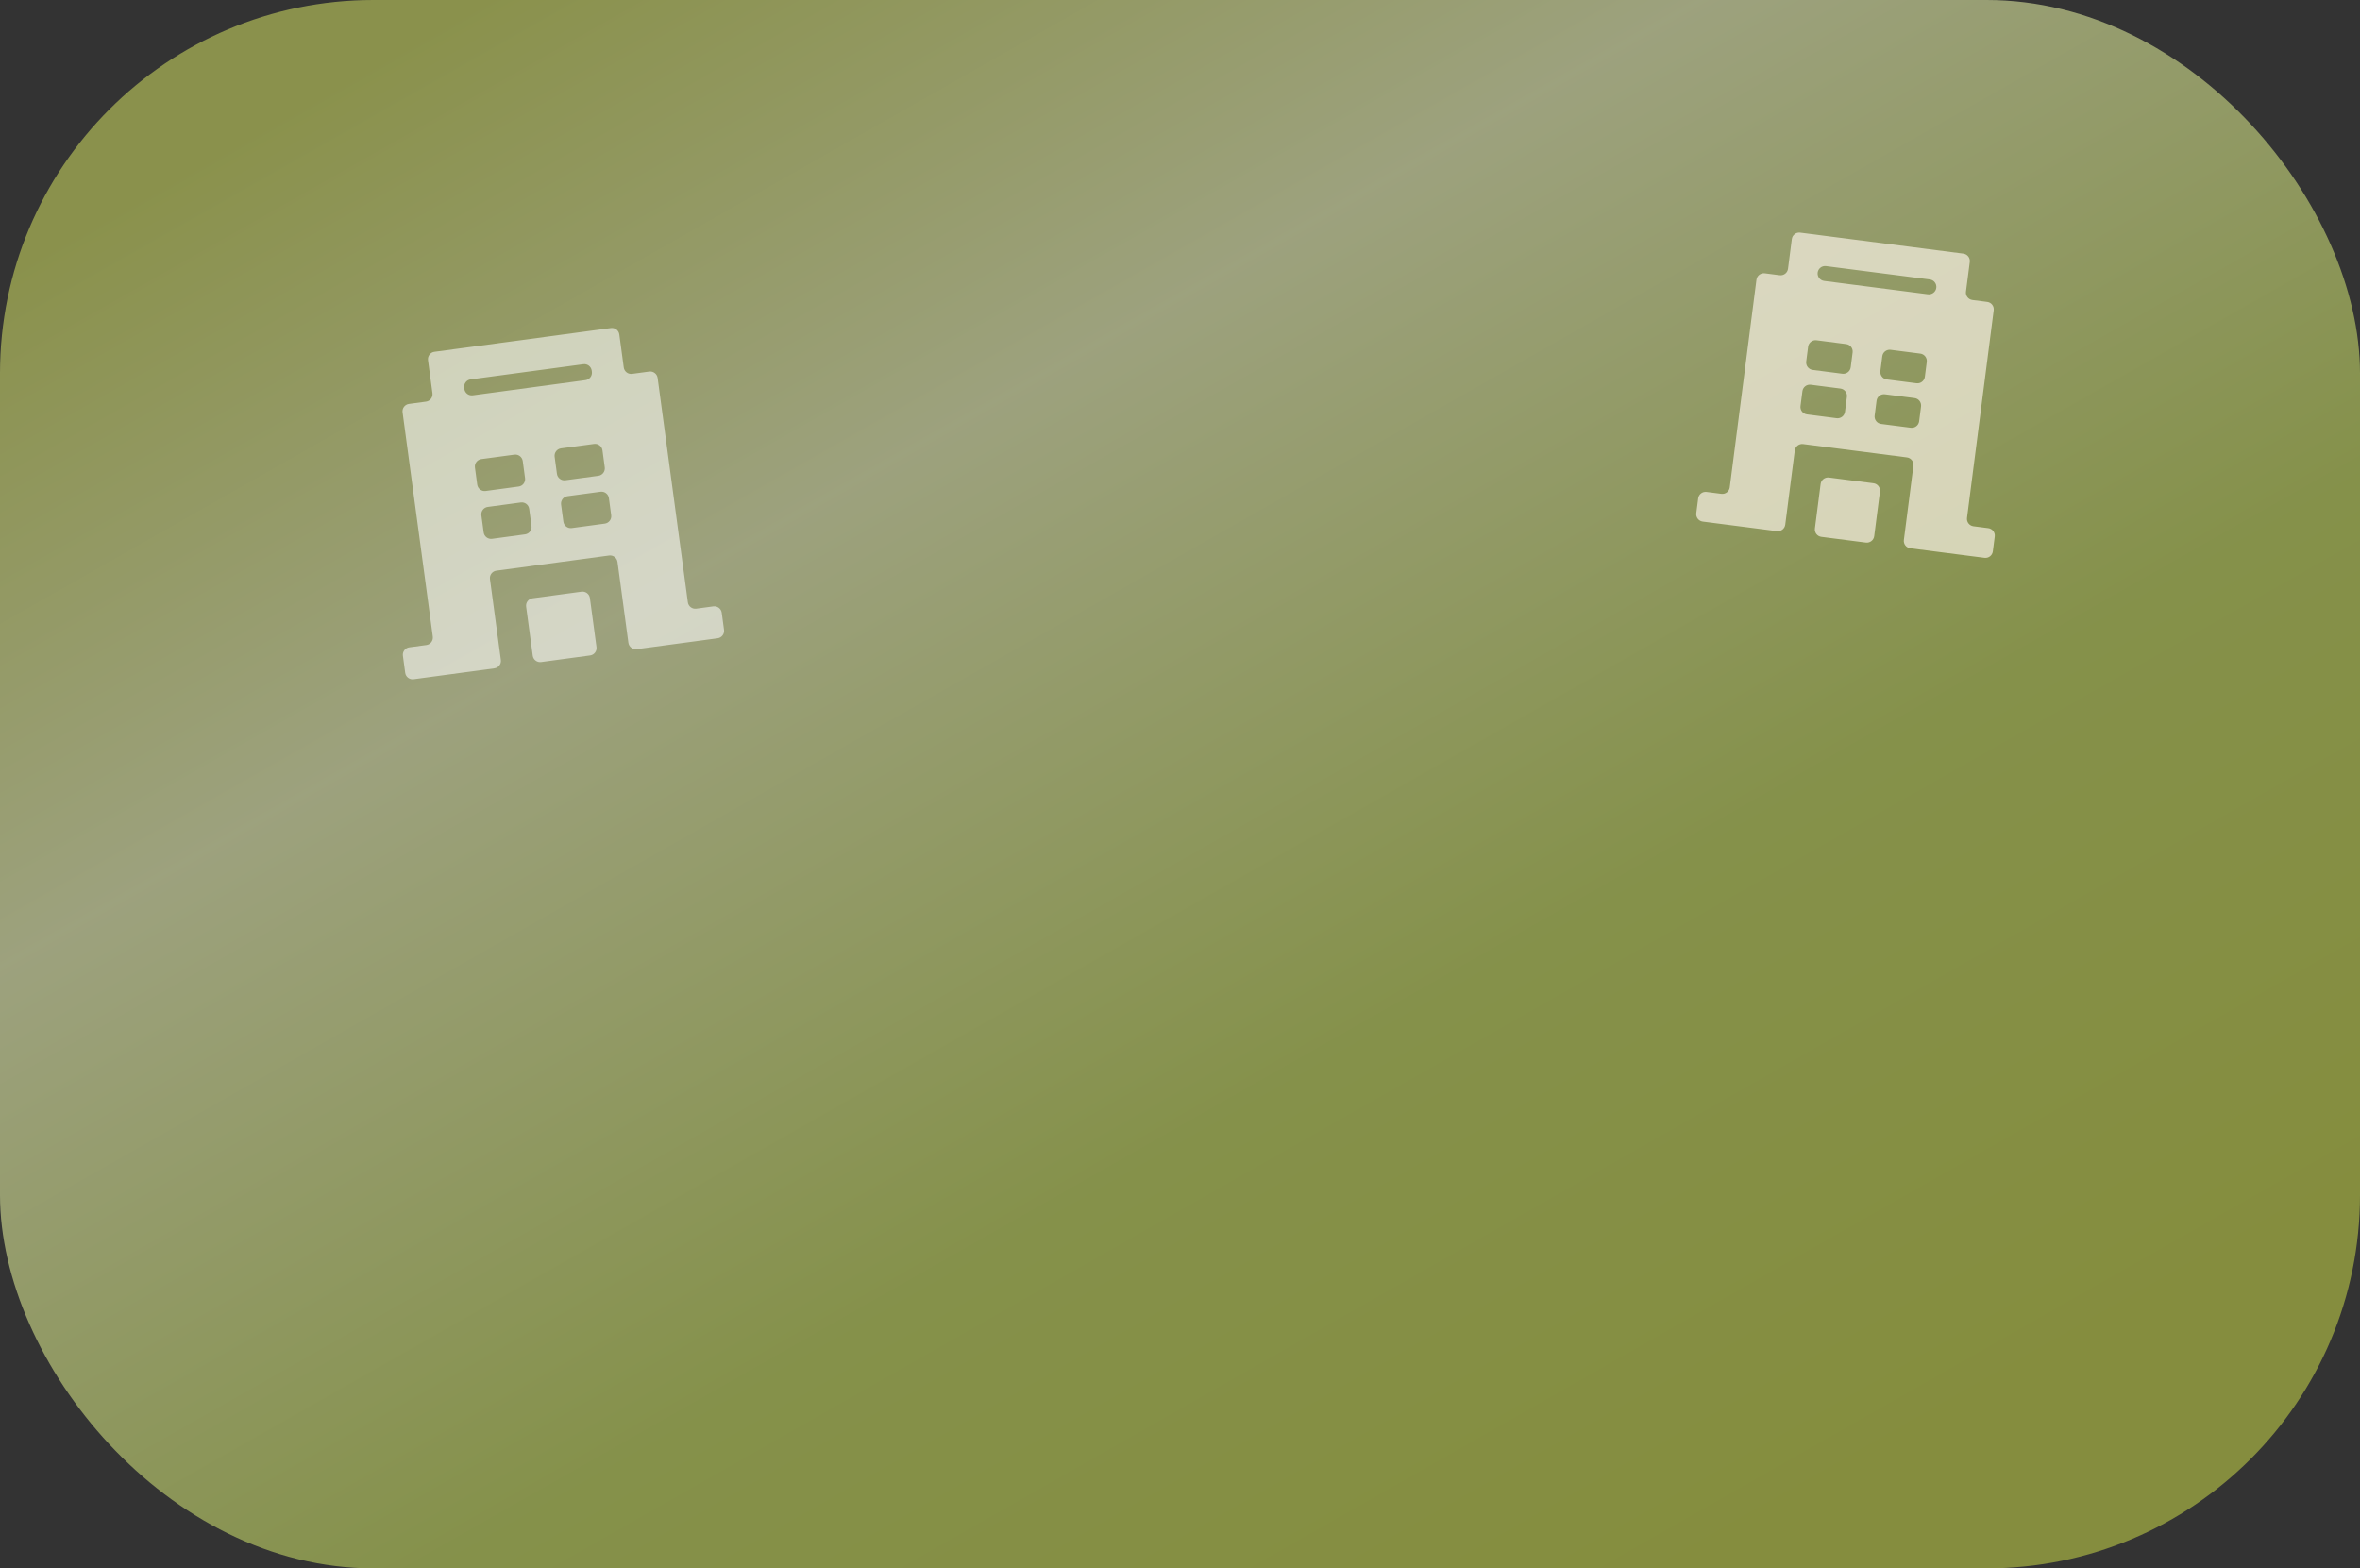 <?xml version="1.0" encoding="UTF-8"?> <svg xmlns="http://www.w3.org/2000/svg" width="316" height="210" viewBox="0 0 316 210" fill="none"><rect x="0" y="0" width="316" height="210" fill="#333333" stroke="none"/><rect width="316" height="210" rx="50" fill="url(#paint0_linear_2095_10054)" fill-opacity="0.6"></rect><path d="M70.89 84.51L71.332 87.788C71.405 88.335 71.909 88.719 72.456 88.645L79.012 87.762C79.56 87.689 79.944 87.185 79.87 86.638L79.428 83.36L78.987 80.082C78.913 79.534 78.409 79.15 77.862 79.224L71.306 80.108C70.759 80.181 70.375 80.685 70.448 81.232L70.89 84.51Z" fill="white" fill-opacity="0.56"></path><path d="M88.055 50.608C87.982 50.06 87.478 49.676 86.931 49.75L84.644 50.058C84.097 50.132 83.593 49.748 83.519 49.201L82.924 44.779C82.85 44.232 82.347 43.848 81.799 43.922L58.167 47.105C57.62 47.179 57.236 47.683 57.309 48.23L57.905 52.652C57.979 53.199 57.595 53.702 57.048 53.776L54.761 54.084C54.213 54.158 53.829 54.661 53.903 55.209L57.95 85.245C58.023 85.792 57.639 86.295 57.092 86.369L54.805 86.677C54.258 86.751 53.874 87.254 53.948 87.802L54.256 90.089C54.329 90.636 54.833 91.02 55.38 90.946L66.205 89.488C66.753 89.414 67.136 88.911 67.063 88.363L65.604 77.538C65.531 76.991 65.915 76.487 66.462 76.414L81.556 74.38C82.103 74.306 82.607 74.69 82.681 75.238L84.139 86.063C84.213 86.61 84.716 86.994 85.263 86.92L96.089 85.462C96.636 85.388 97.02 84.885 96.946 84.337L96.638 82.05C96.564 81.503 96.061 81.119 95.513 81.193L93.227 81.501C92.679 81.575 92.176 81.191 92.102 80.644L88.055 50.608ZM71.166 70.424C71.24 70.972 70.856 71.475 70.308 71.549L65.887 72.145C65.34 72.218 64.836 71.835 64.762 71.287L64.454 69C64.38 68.453 64.764 67.949 65.312 67.876L69.733 67.28C70.281 67.206 70.784 67.59 70.858 68.138L71.166 70.424ZM70.303 64.021C70.377 64.568 69.993 65.072 69.446 65.145L65.024 65.741C64.477 65.815 63.973 65.431 63.9 64.884L63.592 62.597C63.518 62.049 63.902 61.546 64.449 61.472L68.871 60.876C69.418 60.803 69.921 61.187 69.995 61.734L70.303 64.021ZM81.838 68.987C81.912 69.534 81.528 70.037 80.981 70.111L76.559 70.707C76.012 70.781 75.509 70.397 75.435 69.849L75.127 67.562C75.053 67.015 75.437 66.511 75.984 66.438L80.406 65.842C80.953 65.768 81.457 66.152 81.53 66.7L81.838 68.987ZM80.976 62.583C81.049 63.13 80.666 63.634 80.118 63.708L75.697 64.303C75.149 64.377 74.646 63.993 74.572 63.446L74.264 61.159C74.19 60.611 74.574 60.108 75.122 60.034L79.543 59.439C80.091 59.365 80.594 59.749 80.668 60.296L80.976 62.583ZM79.25 49.776C79.324 50.323 78.94 50.827 78.393 50.901L63.299 52.934C62.752 53.008 62.248 52.624 62.174 52.076L62.154 51.924C62.08 51.377 62.464 50.873 63.011 50.799L78.105 48.766C78.653 48.692 79.156 49.076 79.23 49.623L79.25 49.776Z" fill="white" fill-opacity="0.56"></path><g opacity="0.65"><path d="M243.395 67.783L243.012 70.762C242.941 71.31 243.328 71.811 243.876 71.881L249.834 72.648C250.382 72.718 250.883 72.331 250.954 71.784L251.337 68.804L251.72 65.825C251.791 65.278 251.404 64.776 250.856 64.706L244.898 63.939C244.35 63.869 243.849 64.256 243.778 64.803L243.395 67.783Z" fill="#FFF8ED"></path><path d="M266.954 41.546C267.024 40.999 266.638 40.497 266.09 40.427L264.102 40.171C263.555 40.101 263.168 39.6 263.238 39.052L263.749 35.079C263.82 34.531 263.433 34.03 262.885 33.959L241.043 31.149C240.495 31.079 239.994 31.466 239.923 32.014L239.412 35.986C239.342 36.534 238.841 36.921 238.293 36.851L236.305 36.595C235.758 36.525 235.256 36.911 235.186 37.459L231.609 65.258C231.539 65.806 231.038 66.193 230.49 66.122L228.503 65.867C227.955 65.796 227.454 66.183 227.383 66.731L227.128 68.718C227.057 69.266 227.444 69.767 227.992 69.838L237.921 71.115C238.469 71.186 238.97 70.799 239.041 70.251L240.318 60.322C240.389 59.774 240.89 59.387 241.437 59.457L255.338 61.246C255.886 61.316 256.273 61.817 256.202 62.365L254.925 72.294C254.854 72.842 255.241 73.344 255.789 73.414L265.718 74.691C266.266 74.762 266.767 74.375 266.838 73.827L267.093 71.84C267.164 71.292 266.777 70.791 266.229 70.72L264.242 70.465C263.694 70.394 263.307 69.893 263.378 69.345L266.954 41.546ZM247.041 55.133C246.97 55.681 246.469 56.068 245.921 55.998L241.948 55.486C241.401 55.416 241.014 54.915 241.084 54.367L241.34 52.38C241.41 51.832 241.911 51.445 242.459 51.515L246.432 52.026C246.98 52.097 247.367 52.598 247.296 53.146L247.041 55.133ZM247.807 49.177C247.737 49.724 247.235 50.111 246.688 50.041L242.715 49.53C242.167 49.459 241.78 48.958 241.85 48.41L242.106 46.423C242.177 45.875 242.678 45.488 243.226 45.559L247.198 46.07C247.746 46.14 248.133 46.642 248.063 47.189L247.807 49.177ZM256.968 56.41C256.898 56.958 256.397 57.345 255.849 57.275L251.876 56.764C251.328 56.693 250.941 56.192 251.012 55.644L251.267 53.657C251.338 53.109 251.839 52.722 252.387 52.793L256.36 53.304C256.907 53.374 257.294 53.875 257.224 54.423L256.968 56.41ZM257.735 50.454C257.664 51.002 257.163 51.389 256.615 51.318L252.642 50.807C252.094 50.737 251.708 50.235 251.778 49.688L252.034 47.7C252.104 47.153 252.605 46.766 253.153 46.836L257.126 47.347C257.674 47.418 258.061 47.919 257.99 48.467L257.735 50.454ZM259.267 38.54C259.197 39.088 258.696 39.476 258.148 39.405L244.247 37.617C243.7 37.546 243.313 37.044 243.383 36.496C243.454 35.949 243.955 35.561 244.503 35.631L258.403 37.42C258.951 37.49 259.338 37.992 259.267 38.54Z" fill="#FFF8ED"></path></g><defs><linearGradient id="paint0_linear_2095_10054" x1="49.5" y1="9.5" x2="179.247" y2="237.759" gradientUnits="userSpaceOnUse"><stop stop-color="#C5D15E"></stop><stop offset="0.304" stop-color="#E4ECB0"></stop><stop offset="0.683" stop-color="#BCD05A"></stop><stop offset="1" stop-color="#BCCA46"></stop></linearGradient></defs></svg> 